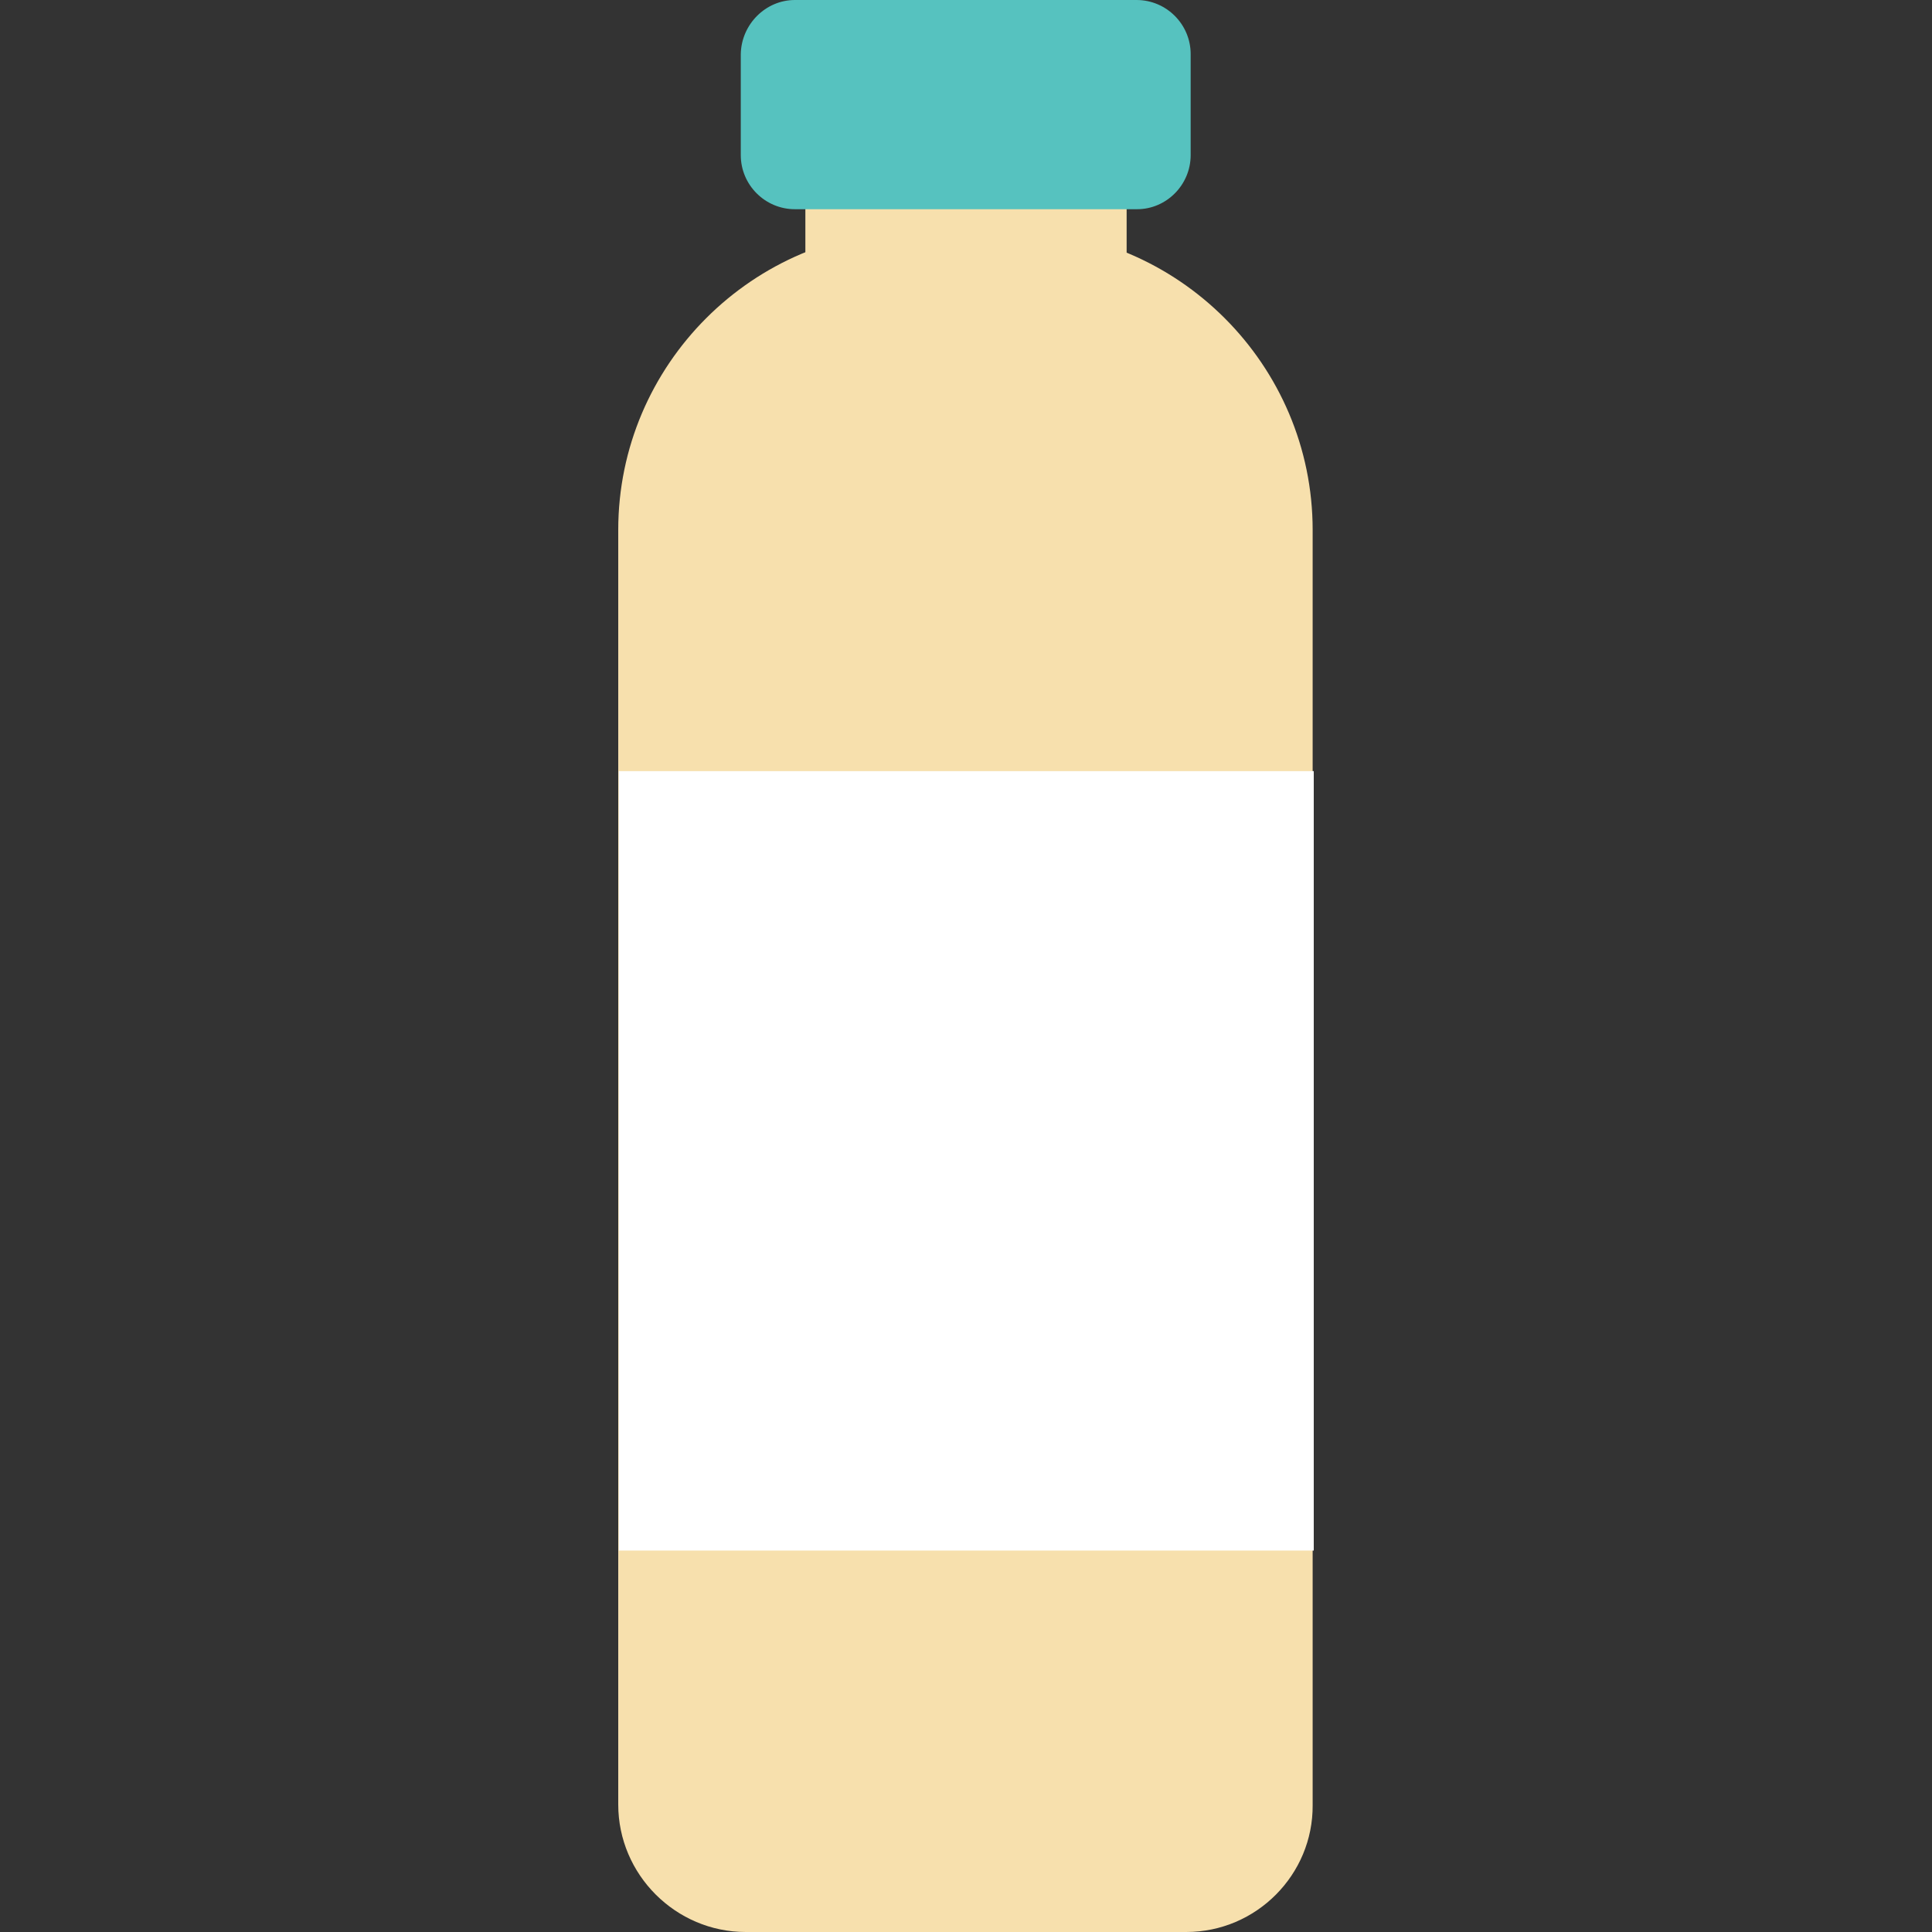 <?xml version="1.0" encoding="utf-8"?>
<!-- Generator: Adobe Illustrator 23.0.1, SVG Export Plug-In . SVG Version: 6.00 Build 0)  -->
<svg version="1.1" id="Layer_1" xmlns="http://www.w3.org/2000/svg" xmlns:xlink="http://www.w3.org/1999/xlink" x="0px" y="0px"
	 viewBox="0 0 35 35" style="enable-background:new 0 0 35 35;" xml:space="preserve">
<rect x="0" y="0" width="35" height="35" fill="#333333" stroke="none"/>
<style type="text/css">
	.st0{fill:#F9AB75;}
	.st1{fill:#F7E0AD;}
	.st2{fill:#412660;}
	.st3{fill:#D8D8D8;}
	.st4{fill:#F4F4F4;}
	.st5{opacity:0.4;fill:#FFFFFF;}
	.st6{fill:#FFFFFF;}
	.st7{opacity:0.6;fill:#56C2BF;}
	.st8{opacity:0.6;fill:#FFFFFF;}
	.st9{opacity:0.9;fill:#FFFFFF;}
	.st10{fill:#F5DECF;}
	.st11{fill:#ED9051;}
	.st12{clip-path:url(#SVGID_2_);fill:#F4F4F4;}
	.st13{fill:#FF7769;}
	.st14{opacity:0.6;}
	.st15{fill:#623F93;}
	.st16{opacity:0.5;fill:#412660;}
	.st17{fill:#B88FF9;}
	.st18{fill:#634D7C;}
	.st19{fill:#D8423F;}
	.st20{fill:#D3D3D3;}
	.st21{fill:#17ACA7;}
	.st22{fill:#6BCAC7;}
	.st23{fill:#52396E;}
	.st24{fill:#8669B6;}
	.st25{fill:#E2C07D;}
	.st26{fill:#FF7769;stroke:#FFFFFF;stroke-miterlimit:10;}
	.st27{fill:#D37A3D;}
	.st28{fill:#E0E0E0;}
	.st29{clip-path:url(#SVGID_4_);fill:#FF7769;}
	.st30{fill:#0F8781;}
	.st31{fill:#56C2BF;}
	.st32{fill:#AEEAF4;}
	.st33{fill:#3C2358;}
	.st34{fill:#BE99F9;}
	.st35{fill:#2CB3AF;}
	.st36{clip-path:url(#SVGID_6_);fill:#412660;}
	.st37{clip-path:url(#SVGID_8_);}
	.st38{clip-path:url(#SVGID_10_);}
	.st39{fill:none;stroke:#0F8781;stroke-width:0.25;stroke-linecap:round;stroke-linejoin:round;stroke-miterlimit:10;}
	.st40{clip-path:url(#SVGID_12_);fill:#0F8781;}
	.st41{opacity:0.5;fill:#B88FF9;}
	.st42{clip-path:url(#SVGID_14_);}
	.st43{fill:none;stroke:#0F8781;stroke-width:0.75;stroke-miterlimit:10;}
	.st44{fill:none;stroke:#FFFFFF;stroke-width:0.75;stroke-miterlimit:10;}
	.st45{fill:none;stroke:#F7E0AD;stroke-miterlimit:10;}
	.st46{fill:none;stroke:#0F8781;stroke-width:2;stroke-linecap:round;stroke-linejoin:round;stroke-miterlimit:10;}
</style>
<g>
	<path class="st1" d="M21.49,35h-7.98c-1.27,0-2.31-1.04-2.31-2.31V9.6c0-2.99,2.44-5.43,5.43-5.43h1.72c2.99,0,5.43,2.44,5.43,5.43
		v23.1C23.79,33.96,22.76,35,21.49,35z"/>
	<rect x="14.59" y="3.08" class="st1" width="5.82" height="3.23"/>
	<path class="st31" d="M20.6,3.79H14.4c-0.54,0-0.98-0.44-0.98-0.98V0.98C13.43,0.44,13.87,0,14.4,0l6.19,0
		c0.54,0,0.98,0.44,0.98,0.98v1.83C21.57,3.35,21.13,3.79,20.6,3.79z"/>
	<rect x="11.21" y="13.97" class="st6" width="12.59" height="14.12"/>
</g>
</svg>

